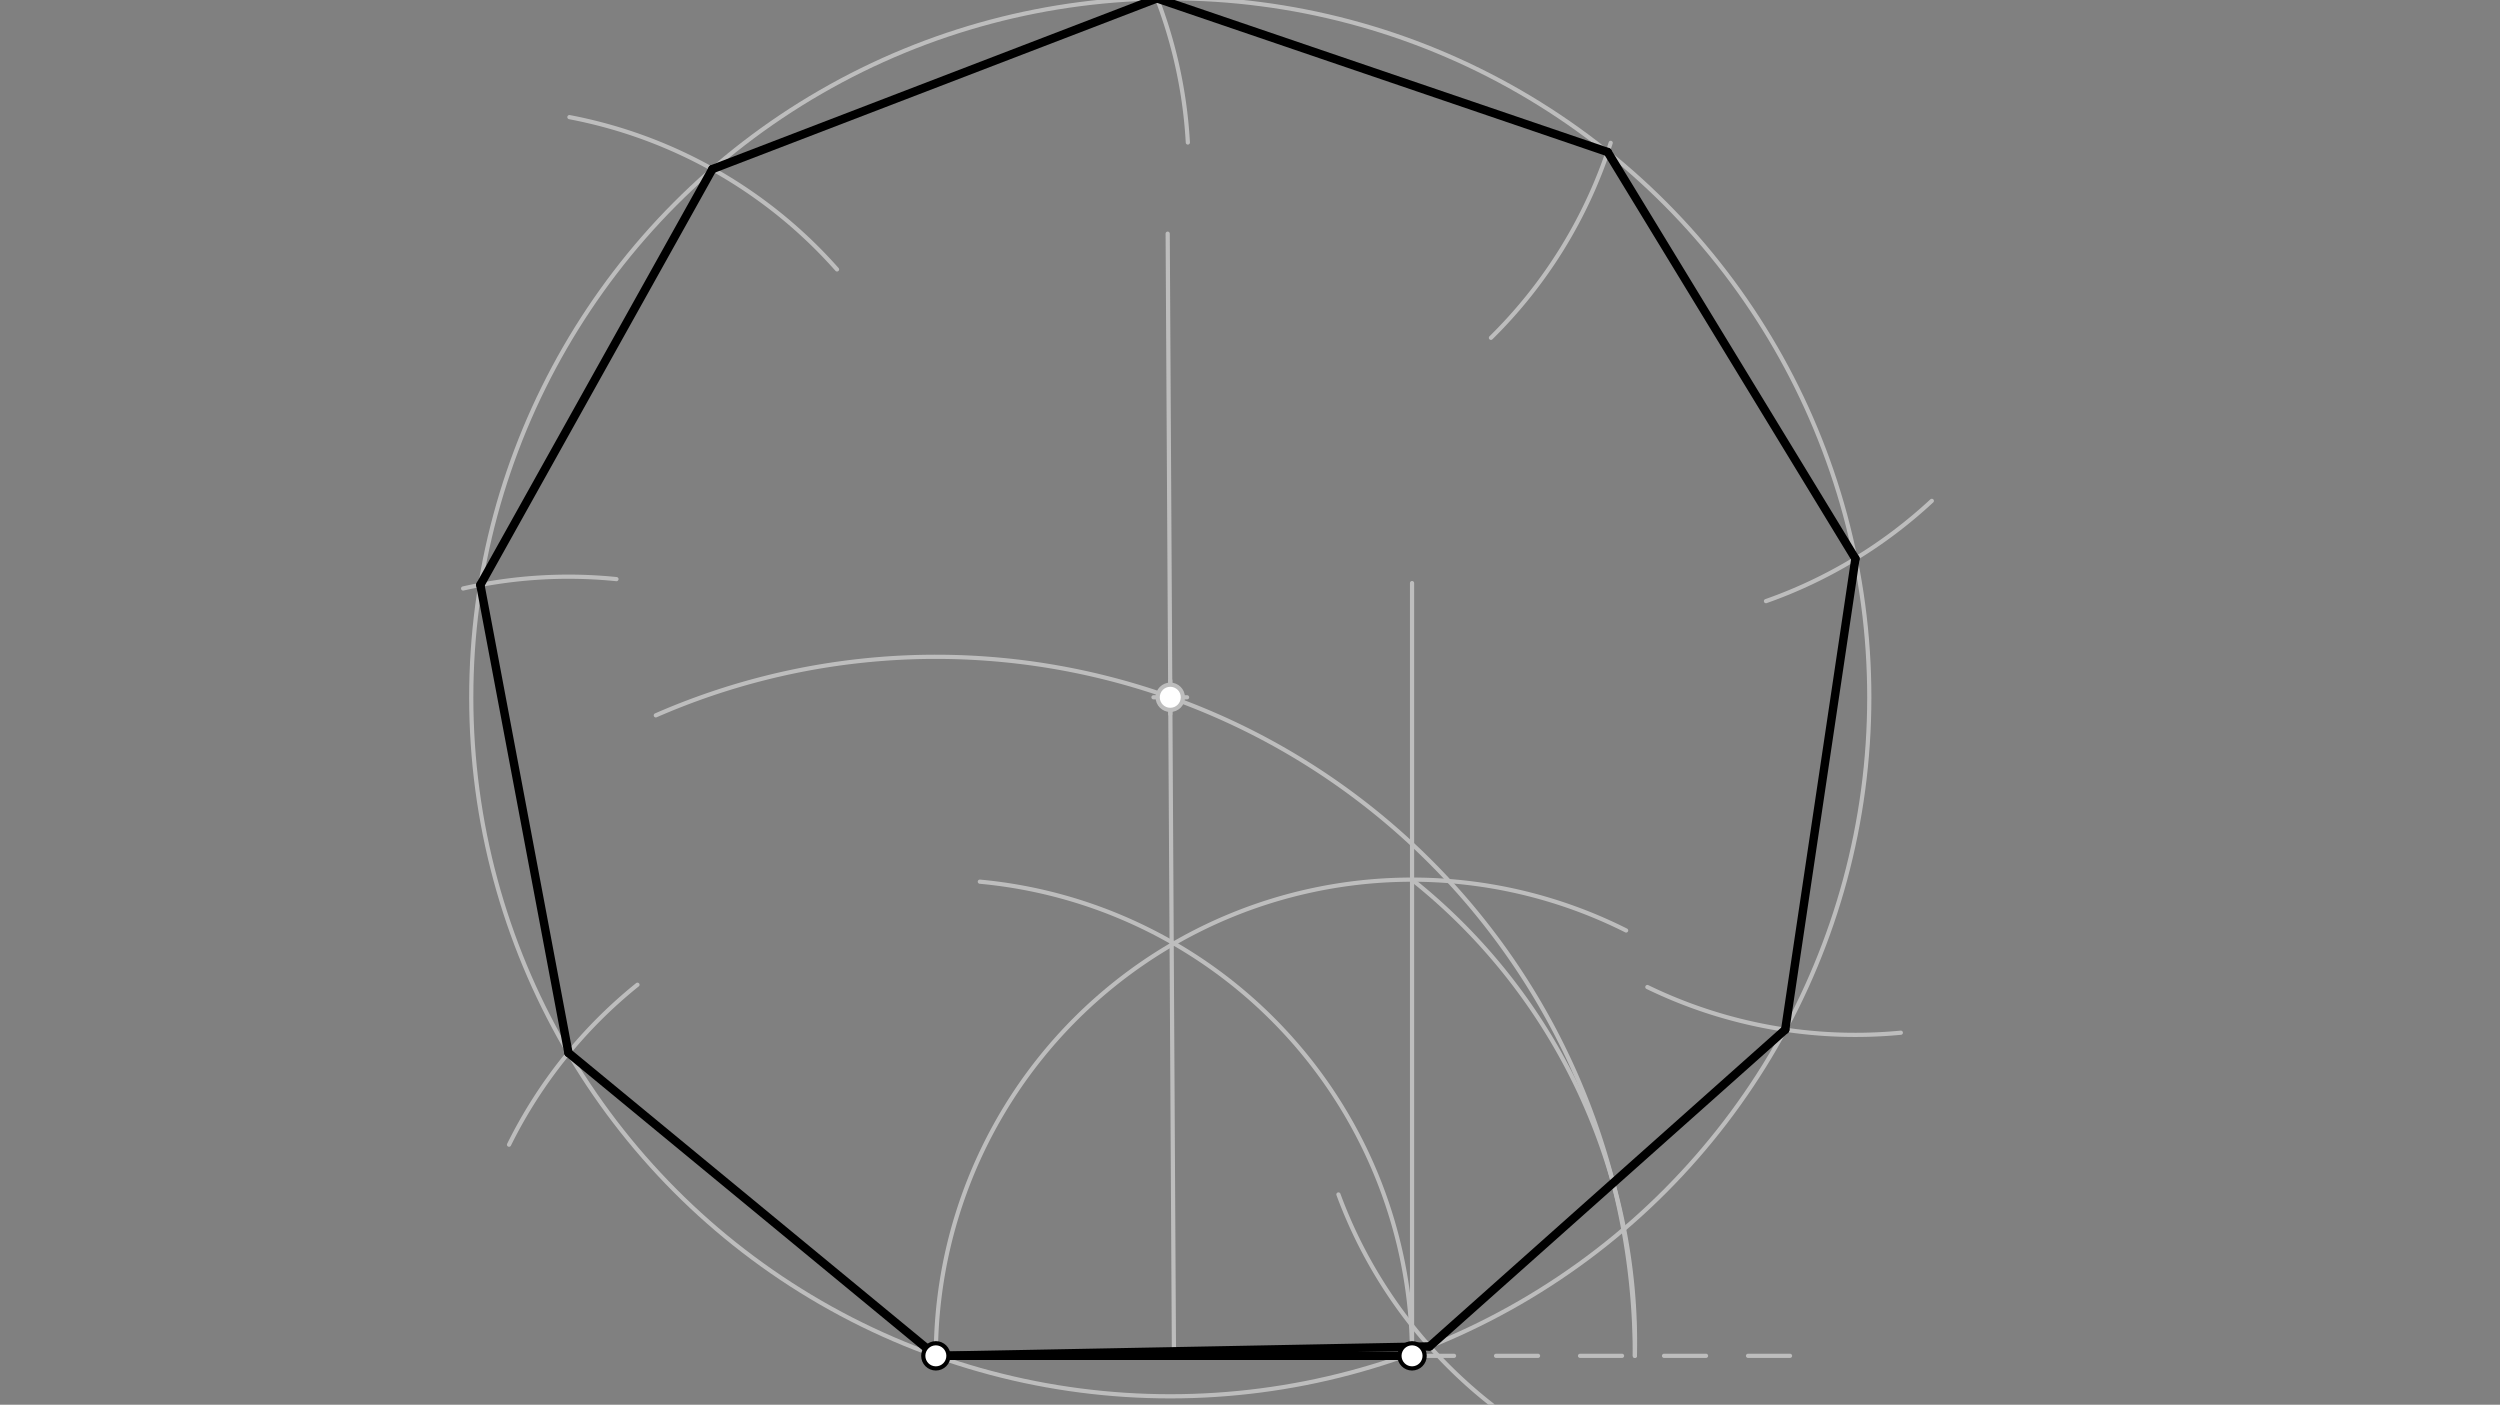 <svg xmlns="http://www.w3.org/2000/svg" class="svg--1it" height="100%" preserveAspectRatio="xMidYMid meet" viewBox="0 0 595.276 334.488" width="100%"><rect x="0" y="0" width="595.276" height="334.488" fill="#808080" stroke="none"/><defs><marker id="marker-arrow" markerHeight="16" markerUnits="userSpaceOnUse" markerWidth="24" orient="auto-start-reverse" refX="24" refY="4" viewBox="0 0 24 8"><path d="M 0 0 L 24 4 L 0 8 z" stroke="inherit"></path></marker></defs><g class="aux-layer--1FB"><g class="element--2qn"><path d="M 222.838 322.838 A 113.386 113.386 0 0 1 387.195 221.555" fill="none" stroke="#BDBDBD" stroke-dasharray="none" stroke-linecap="round" stroke-width="1"></path></g><g class="element--2qn"><path d="M 336.223 322.838 A 113.386 113.386 0 0 0 233.313 209.937" fill="none" stroke="#BDBDBD" stroke-dasharray="none" stroke-linecap="round" stroke-width="1"></path></g><g class="element--2qn"><line stroke="#BDBDBD" stroke-dasharray="none" stroke-linecap="round" stroke-width="1" x1="279.53" x2="278.038" y1="322.838" y2="55.638"></line></g><g class="element--2qn"><line stroke="#BDBDBD" stroke-dasharray="none" stroke-linecap="round" stroke-width="1" x1="336.223" x2="336.223" y1="322.838" y2="138.838"></line></g><g class="element--2qn"><line stroke="#BDBDBD" stroke-dasharray="10" stroke-linecap="round" stroke-width="1" x1="336.223" x2="427.638" y1="322.837" y2="322.837"></line></g><g class="element--2qn"><path d="M 336.223 209.452 A 140.88 140.88 0 0 1 389.281 322.837" fill="none" stroke="#BDBDBD" stroke-dasharray="none" stroke-linecap="round" stroke-width="1"></path></g><g class="element--2qn"><path d="M 389.281 322.837 A 166.444 166.444 0 0 0 156.158 170.333" fill="none" stroke="#BDBDBD" stroke-dasharray="none" stroke-linecap="round" stroke-width="1"></path></g><g class="element--2qn"><g class="center--1s5"><line x1="274.654" y1="166.032" x2="282.654" y2="166.032" stroke="#BDBDBD" stroke-width="1" stroke-linecap="round"></line><line x1="278.654" y1="162.032" x2="278.654" y2="170.032" stroke="#BDBDBD" stroke-width="1" stroke-linecap="round"></line><circle class="hit--230" cx="278.654" cy="166.032" r="4" stroke="none" fill="transparent"></circle></g><circle cx="278.654" cy="166.032" fill="none" r="166.444" stroke="#BDBDBD" stroke-dasharray="none" stroke-width="1"></circle></g><g class="element--2qn"><path d="M 151.784 234.476 A 113.386 113.386 0 0 0 121.209 272.558" fill="none" stroke="#BDBDBD" stroke-dasharray="none" stroke-linecap="round" stroke-width="1"></path></g><g class="element--2qn"><path d="M 146.783 137.895 A 113.386 113.386 0 0 0 110.278 140.125" fill="none" stroke="#BDBDBD" stroke-dasharray="none" stroke-linecap="round" stroke-width="1"></path></g><g class="element--2qn"><path d="M 135.586 27.891 A 113.386 113.386 0 0 1 199.303 64.152" fill="none" stroke="#BDBDBD" stroke-dasharray="none" stroke-linecap="round" stroke-width="1"></path></g><g class="element--2qn"><path d="M 282.839 33.931 A 113.386 113.386 0 0 0 252.691 -36.918" fill="none" stroke="#BDBDBD" stroke-dasharray="none" stroke-linecap="round" stroke-width="1"></path></g><g class="element--2qn"><path d="M 383.521 34.019 A 113.386 113.386 0 0 1 355.01 80.434" fill="none" stroke="#BDBDBD" stroke-dasharray="none" stroke-linecap="round" stroke-width="1"></path></g><g class="element--2qn"><path d="M 459.983 119.263 A 113.386 113.386 0 0 1 420.497 143.136" fill="none" stroke="#BDBDBD" stroke-dasharray="none" stroke-linecap="round" stroke-width="1"></path></g><g class="element--2qn"><path d="M 452.605 245.9 A 113.386 113.386 0 0 1 392.257 235.023" fill="none" stroke="#BDBDBD" stroke-dasharray="none" stroke-linecap="round" stroke-width="1"></path></g><g class="element--2qn"><path d="M 318.698 284.417 A 113.386 113.386 0 0 0 355.412 334.638" fill="none" stroke="#BDBDBD" stroke-dasharray="none" stroke-linecap="round" stroke-width="1"></path></g><g class="element--2qn"><circle cx="278.654" cy="166.032" r="3" stroke="#BDBDBD" stroke-width="1" fill="#ffffff"></circle>}</g></g><g class="main-layer--3Vd"><g class="element--2qn"><line stroke="#000000" stroke-dasharray="none" stroke-linecap="round" stroke-width="2" x1="222.838" x2="336.223" y1="322.838" y2="322.838"></line></g><g class="element--2qn"><line stroke="#000000" stroke-dasharray="none" stroke-linecap="round" stroke-width="2" x1="169.63" x2="114.375" y1="40.264" y2="139.275"></line></g><g class="element--2qn"><line stroke="#000000" stroke-dasharray="none" stroke-linecap="round" stroke-width="2" x1="114.375" x2="135.356" y1="139.275" y2="250.703"></line></g><g class="element--2qn"><line stroke="#000000" stroke-dasharray="none" stroke-linecap="round" stroke-width="2" x1="135.356" x2="222.837" y1="250.703" y2="322.837"></line></g><g class="element--2qn"><line stroke="#000000" stroke-dasharray="none" stroke-linecap="round" stroke-width="2" x1="222.837" x2="340.41" y1="322.837" y2="320.595"></line></g><g class="element--2qn"><line stroke="#000000" stroke-dasharray="none" stroke-linecap="round" stroke-width="2" x1="340.41" x2="425.077" y1="320.595" y2="245.177"></line></g><g class="element--2qn"><line stroke="#000000" stroke-dasharray="none" stroke-linecap="round" stroke-width="2" x1="425.077" x2="441.794" y1="245.177" y2="133.031"></line></g><g class="element--2qn"><line stroke="#000000" stroke-dasharray="none" stroke-linecap="round" stroke-width="2" x1="441.794" x2="382.803" y1="133.031" y2="36.199"></line></g><g class="element--2qn"><line stroke="#000000" stroke-dasharray="none" stroke-linecap="round" stroke-width="2" x1="382.803" x2="275.48" y1="36.199" y2="-0.382"></line></g><g class="element--2qn"><line stroke="#000000" stroke-dasharray="none" stroke-linecap="round" stroke-width="2" x1="275.48" x2="169.63" y1="-0.382" y2="40.264"></line></g><g class="element--2qn"><circle cx="336.223" cy="322.838" r="3" stroke="#000000" stroke-width="1" fill="#ffffff"></circle>}</g><g class="element--2qn"><circle cx="222.837" cy="322.838" r="3" stroke="#000000" stroke-width="1" fill="#ffffff"></circle>}</g></g><g class="snaps-layer--2PT"></g><g class="temp-layer--rAP"></g></svg>